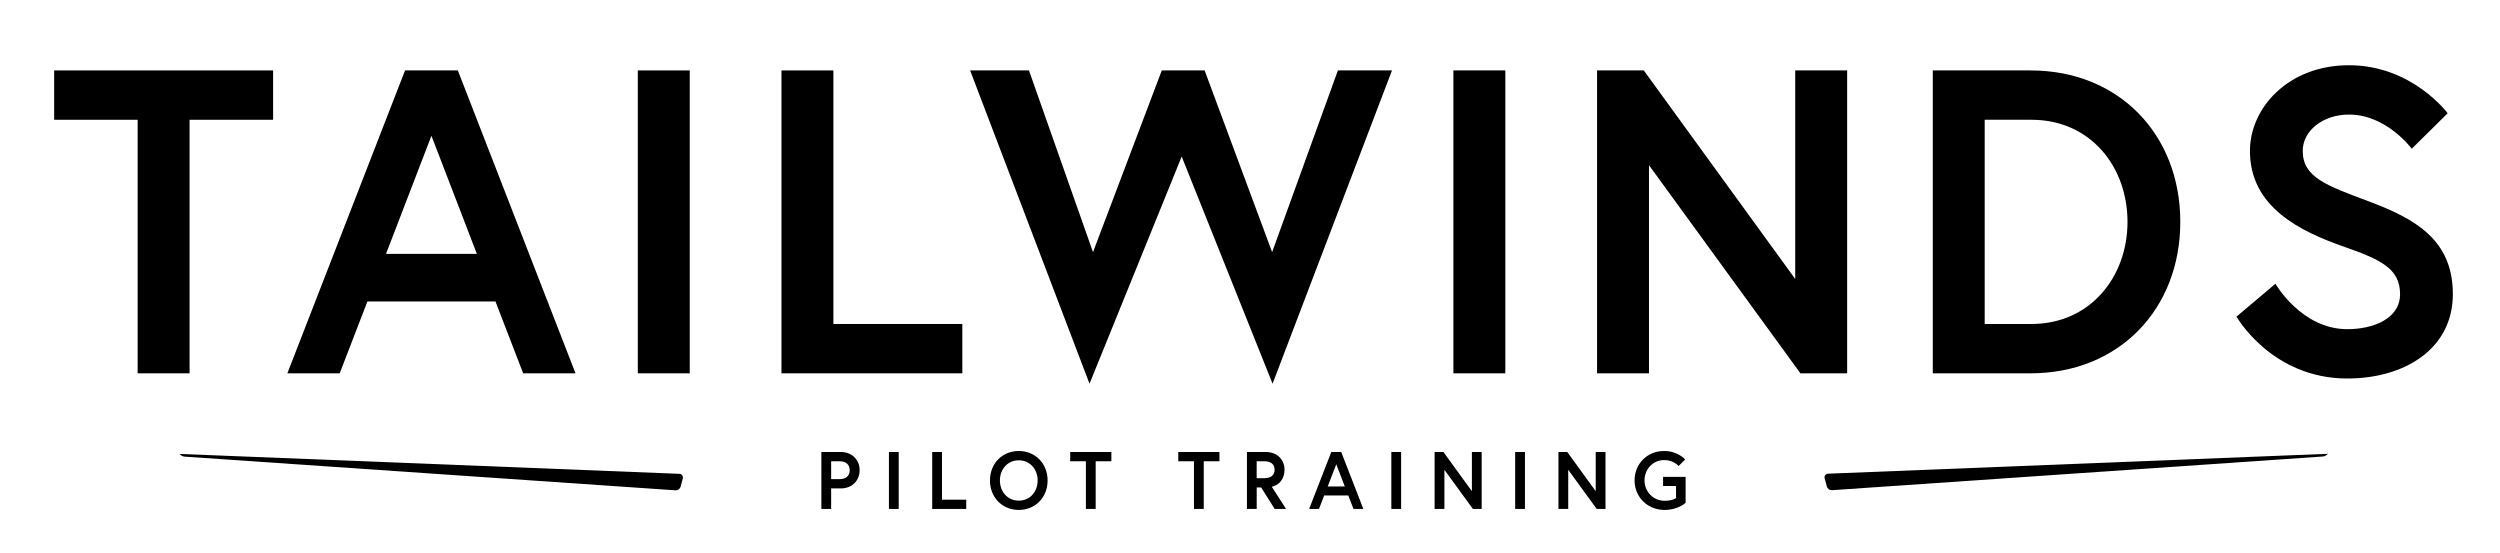 <?xml version="1.0" encoding="utf-8"?>
<!-- Generator: Adobe Illustrator 26.5.0, SVG Export Plug-In . SVG Version: 6.00 Build 0)  -->
<svg version="1.1" id="Layer_1" xmlns="http://www.w3.org/2000/svg" xmlns:xlink="http://www.w3.org/1999/xlink" x="0px" y="0px"
	 viewBox="0 0 731.22 161.78" style="enable-background:new 0 0 731.22 161.78;" xml:space="preserve">
<path d="M533.69,139.9c-0.18-0.67,0.31-1.33,1-1.35l146.23-5.82l-0.46,0.38c-0.29,0.24-0.66,0.38-1.03,0.41l-143.54,9.85
	c-0.73,0.05-1.39-0.43-1.58-1.13L533.69,139.9z"/>
<path d="M199.71,139.94c0.18-0.67-0.31-1.33-1-1.35l-146.23-5.82l0.46,0.38c0.29,0.24,0.66,0.38,1.03,0.41l143.54,9.85
	c0.73,0.05,1.39-0.43,1.58-1.13L199.71,139.94z"/>
<g>
	<path d="M40.26,35.03H15.84V20.6h64.04v14.43H55.45v74.16H40.26V35.03z"/>
	<path d="M118.47,20.6h15.44l34.42,88.59h-15.31l-8.1-21.01h-37.46l-8.1,21.01H84.05L118.47,20.6z M112.9,74.26h26.58l-13.29-34.55
		L112.9,74.26z"/>
	<path d="M186.55,20.6h15.19v88.59h-15.19V20.6z"/>
	<path d="M228.57,20.6h15.19v74.16h37.71v14.43h-52.9V20.6z"/>
	<path d="M372.21,112.23l-26.58-66.44l-26.96,66.44L283.75,20.6h17.21l18.73,53.15l20.12-53.15h12.53l19.74,53.15l19.24-53.15h15.82
		L372.21,112.23z"/>
	<path d="M425.1,20.6h15.19v88.59H425.1V20.6z"/>
	<path d="M480.79,20.6l44.29,61v-61h15.19v88.59H526.6l-44.29-60.87v60.87h-15.19V20.6H480.79z"/>
	<path d="M637.71,64.9c0,25.56-17.97,44.29-43.79,44.29h-28.6V20.6h28.6C619.74,20.6,637.71,39.33,637.71,64.9z M622.27,64.9
		c0-16.2-10.88-29.87-28.1-29.87h-13.67v59.73h13.67C611.39,94.76,622.27,80.97,622.27,64.9z"/>
	<path d="M685.8,72.24c-13.04-4.56-27.72-11.64-27.72-28.1c0-12.53,11.14-25.06,28.98-25.06c18.48,0,28.85,14.05,28.85,14.05
		l-10.5,10.38c0,0-7.34-10-18.35-10c-7.59,0-13.54,4.68-13.54,10.63c0,7.72,6.96,10.12,19.11,14.68
		c13.54,5.06,24.8,11.14,24.8,27.21c0,16.07-14.17,24.68-30.88,24.68c-22.15,0-32.4-18.1-32.4-18.1l11.39-9.62
		c0,0,7.59,13.29,21.01,13.29c7.59,0,15.44-3.04,15.44-10.25C702,78.57,696.31,75.91,685.8,72.24z"/>
</g>
<g>
	<path d="M240.24,132.2h5.67c3.31,0,5.52,2.29,5.52,5.33s-2.21,5.33-5.52,5.33h-2.81v6h-2.86V132.2z M248.53,137.53
		c0-1.57-1.02-2.62-2.98-2.62h-2.45v5.24h2.45C247.5,140.15,248.53,139.1,248.53,137.53z"/>
	<path d="M260,132.2h2.86v16.66H260V132.2z"/>
	<path d="M272.66,132.2h2.86v13.95h7.09v2.71h-9.95V132.2z"/>
	<path d="M306.41,140.53c0,4.93-3.57,8.62-8.43,8.62s-8.43-3.69-8.43-8.62c0-4.93,3.57-8.62,8.43-8.62S306.41,135.6,306.41,140.53z
		 M303.5,140.53c0-3.21-2.17-5.9-5.52-5.9s-5.52,2.69-5.52,5.9c0,3.21,2.17,5.9,5.52,5.9S303.5,143.74,303.5,140.53z"/>
	<path d="M317.61,134.91h-4.59v-2.71h12.04v2.71h-4.59v13.95h-2.86V134.91z"/>
	<path d="M349.22,134.91h-4.59v-2.71h12.04v2.71h-4.59v13.95h-2.86V134.91z"/>
	<path d="M364.71,132.2h5.47c3.31,0,5.52,2.14,5.52,5.19c0,2.5-1.33,4.4-3.71,5l4.17,6.47h-3.33l-3.95-6.28h-1.31v6.28h-2.86V132.2z
		 M372.8,137.39c0-1.64-1.14-2.48-2.98-2.48h-2.26v4.95h2.26C371.66,139.86,372.8,139.03,372.8,137.39z"/>
	<path d="M389.39,132.2h2.9l6.47,16.66h-2.88l-1.52-3.95h-7.05l-1.52,3.95h-2.88L389.39,132.2z M388.34,142.29h5l-2.5-6.5
		L388.34,142.29z"/>
	<path d="M406.95,132.2h2.86v16.66h-2.86V132.2z"/>
	<path d="M422.18,132.2l8.33,11.47V132.2h2.86v16.66h-2.57l-8.33-11.45v11.45h-2.86V132.2H422.18z"/>
	<path d="M443.17,132.2h2.86v16.66h-2.86V132.2z"/>
	<path d="M458.4,132.2l8.33,11.47V132.2h2.86v16.66h-2.57l-8.33-11.45v11.45h-2.86V132.2H458.4z"/>
	<path d="M490.22,145.67v-3.52h-3.79v-2.67h6.59v7.57c0,0-2.12,2.1-6.17,2.1c-4.88,0-8.76-3.69-8.76-8.62
		c0-4.93,3.76-8.62,8.64-8.62c4.09,0,6.17,2.5,6.17,2.5l-1.95,1.9c0,0-1.38-1.74-4.21-1.74c-3.36,0-5.74,2.74-5.74,5.95
		c0,3.21,2.5,5.95,5.86,5.95C489.25,146.48,490.22,145.67,490.22,145.67z"/>
</g>
</svg>
